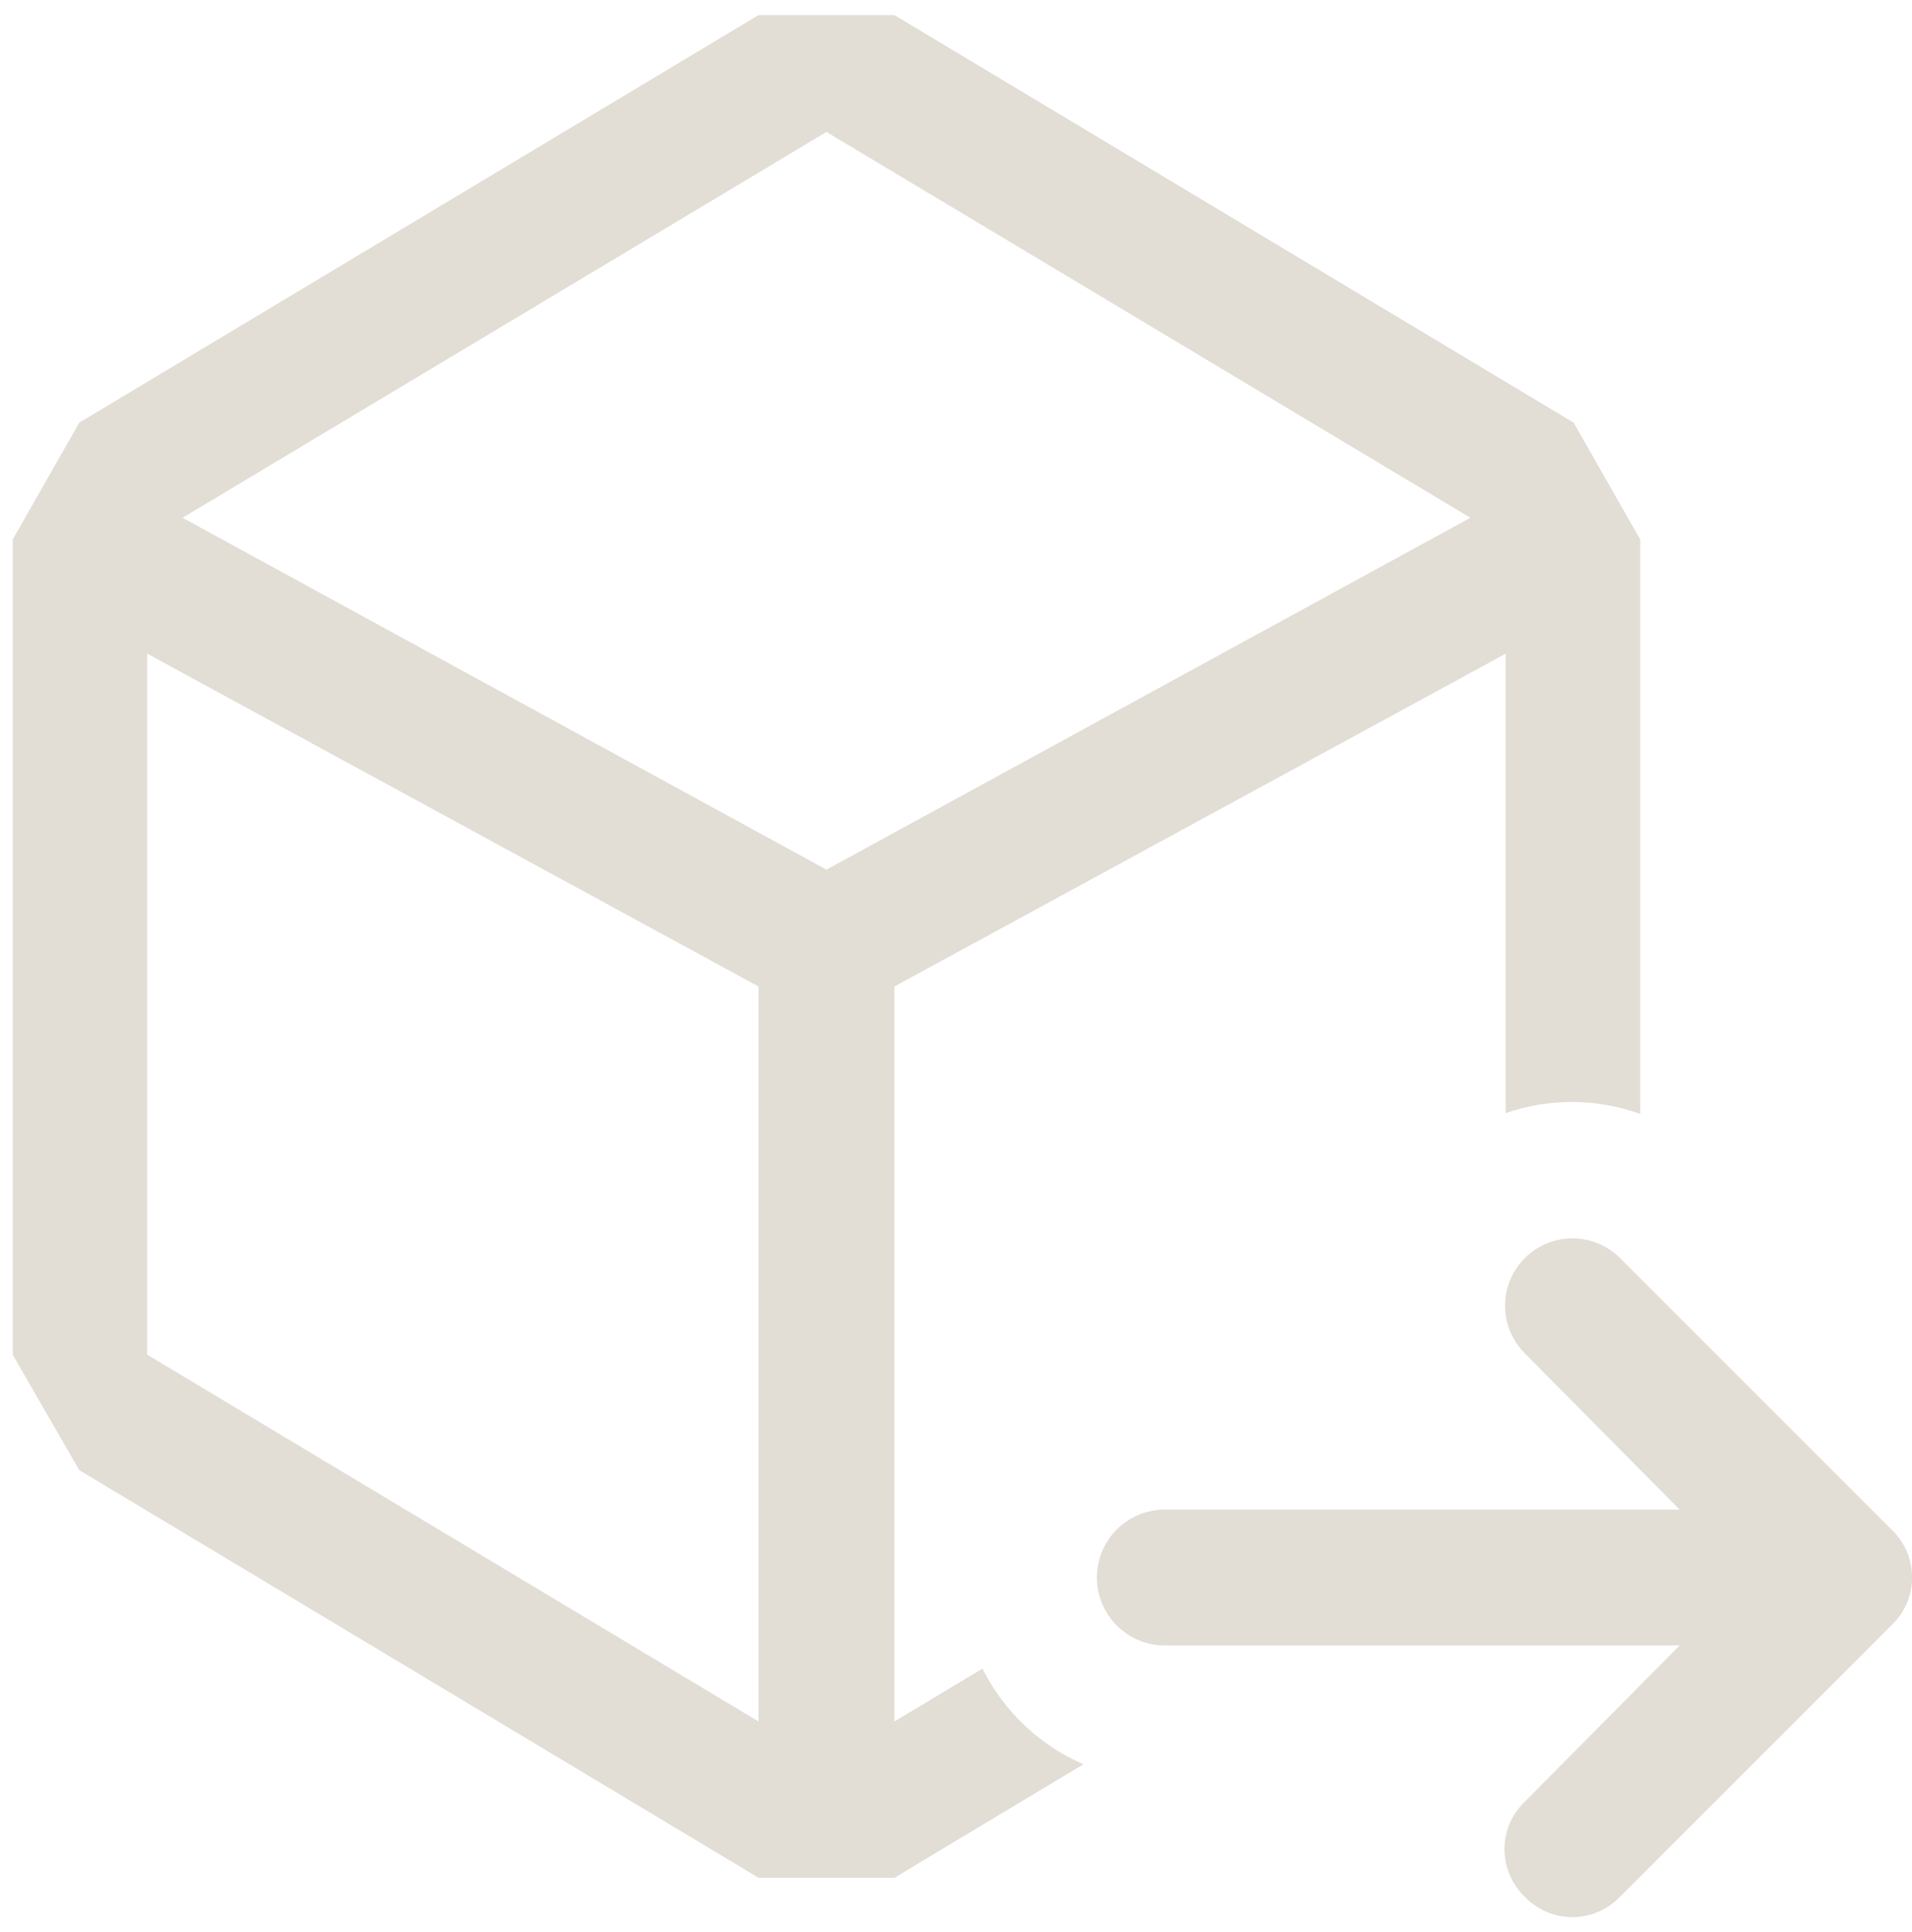 <svg xmlns="http://www.w3.org/2000/svg" width="95" height="96" viewBox="0 0 95 96" fill="none"><path fill-rule="evenodd" clip-rule="evenodd" d="M44.439 0.75L78.189 21L81.497 26.805V55.344C79.34 54.564 76.98 54.55 74.814 55.303V32.475L44.439 49.013V85.53L48.813 82.904C49.876 85.027 51.651 86.709 53.829 87.656L44.439 93.293H37.689L3.939 73.043L0.632 67.305V26.805L3.939 21L37.689 0.75H44.439ZM7.314 67.305L37.689 85.53V49.013L7.314 32.475V67.305ZM41.064 6.555L9.069 25.725L41.064 43.208L73.059 25.725L41.064 6.555Z" fill="#E2DDD5"></path><path d="M80.487 94.238C80.183 94.558 79.816 94.812 79.41 94.985C79.004 95.159 78.567 95.249 78.125 95.249C77.683 95.249 77.246 95.159 76.84 94.985C76.434 94.812 76.067 94.558 75.763 94.238C75.443 93.933 75.189 93.566 75.015 93.16C74.842 92.754 74.752 92.317 74.752 91.876C74.752 91.434 74.842 90.997 75.015 90.591C75.189 90.185 75.443 89.818 75.763 89.513L83.457 81.751H57.875C56.98 81.751 56.121 81.395 55.489 80.762C54.856 80.129 54.5 79.271 54.5 78.376C54.5 77.481 54.856 76.622 55.489 75.989C56.121 75.356 56.98 75.001 57.875 75.001H83.457L75.763 67.238C75.135 66.611 74.782 65.76 74.782 64.872C74.782 63.985 75.135 63.134 75.763 62.506C76.39 61.879 77.241 61.526 78.128 61.526C79.016 61.526 79.867 61.879 80.494 62.506L93.994 76.006C94.314 76.311 94.568 76.678 94.742 77.084C94.915 77.49 95.005 77.927 95.005 78.369C95.005 78.811 94.915 79.248 94.742 79.654C94.568 80.06 94.314 80.426 93.994 80.731L80.487 94.238Z" fill="#E2DDD5"></path></svg>